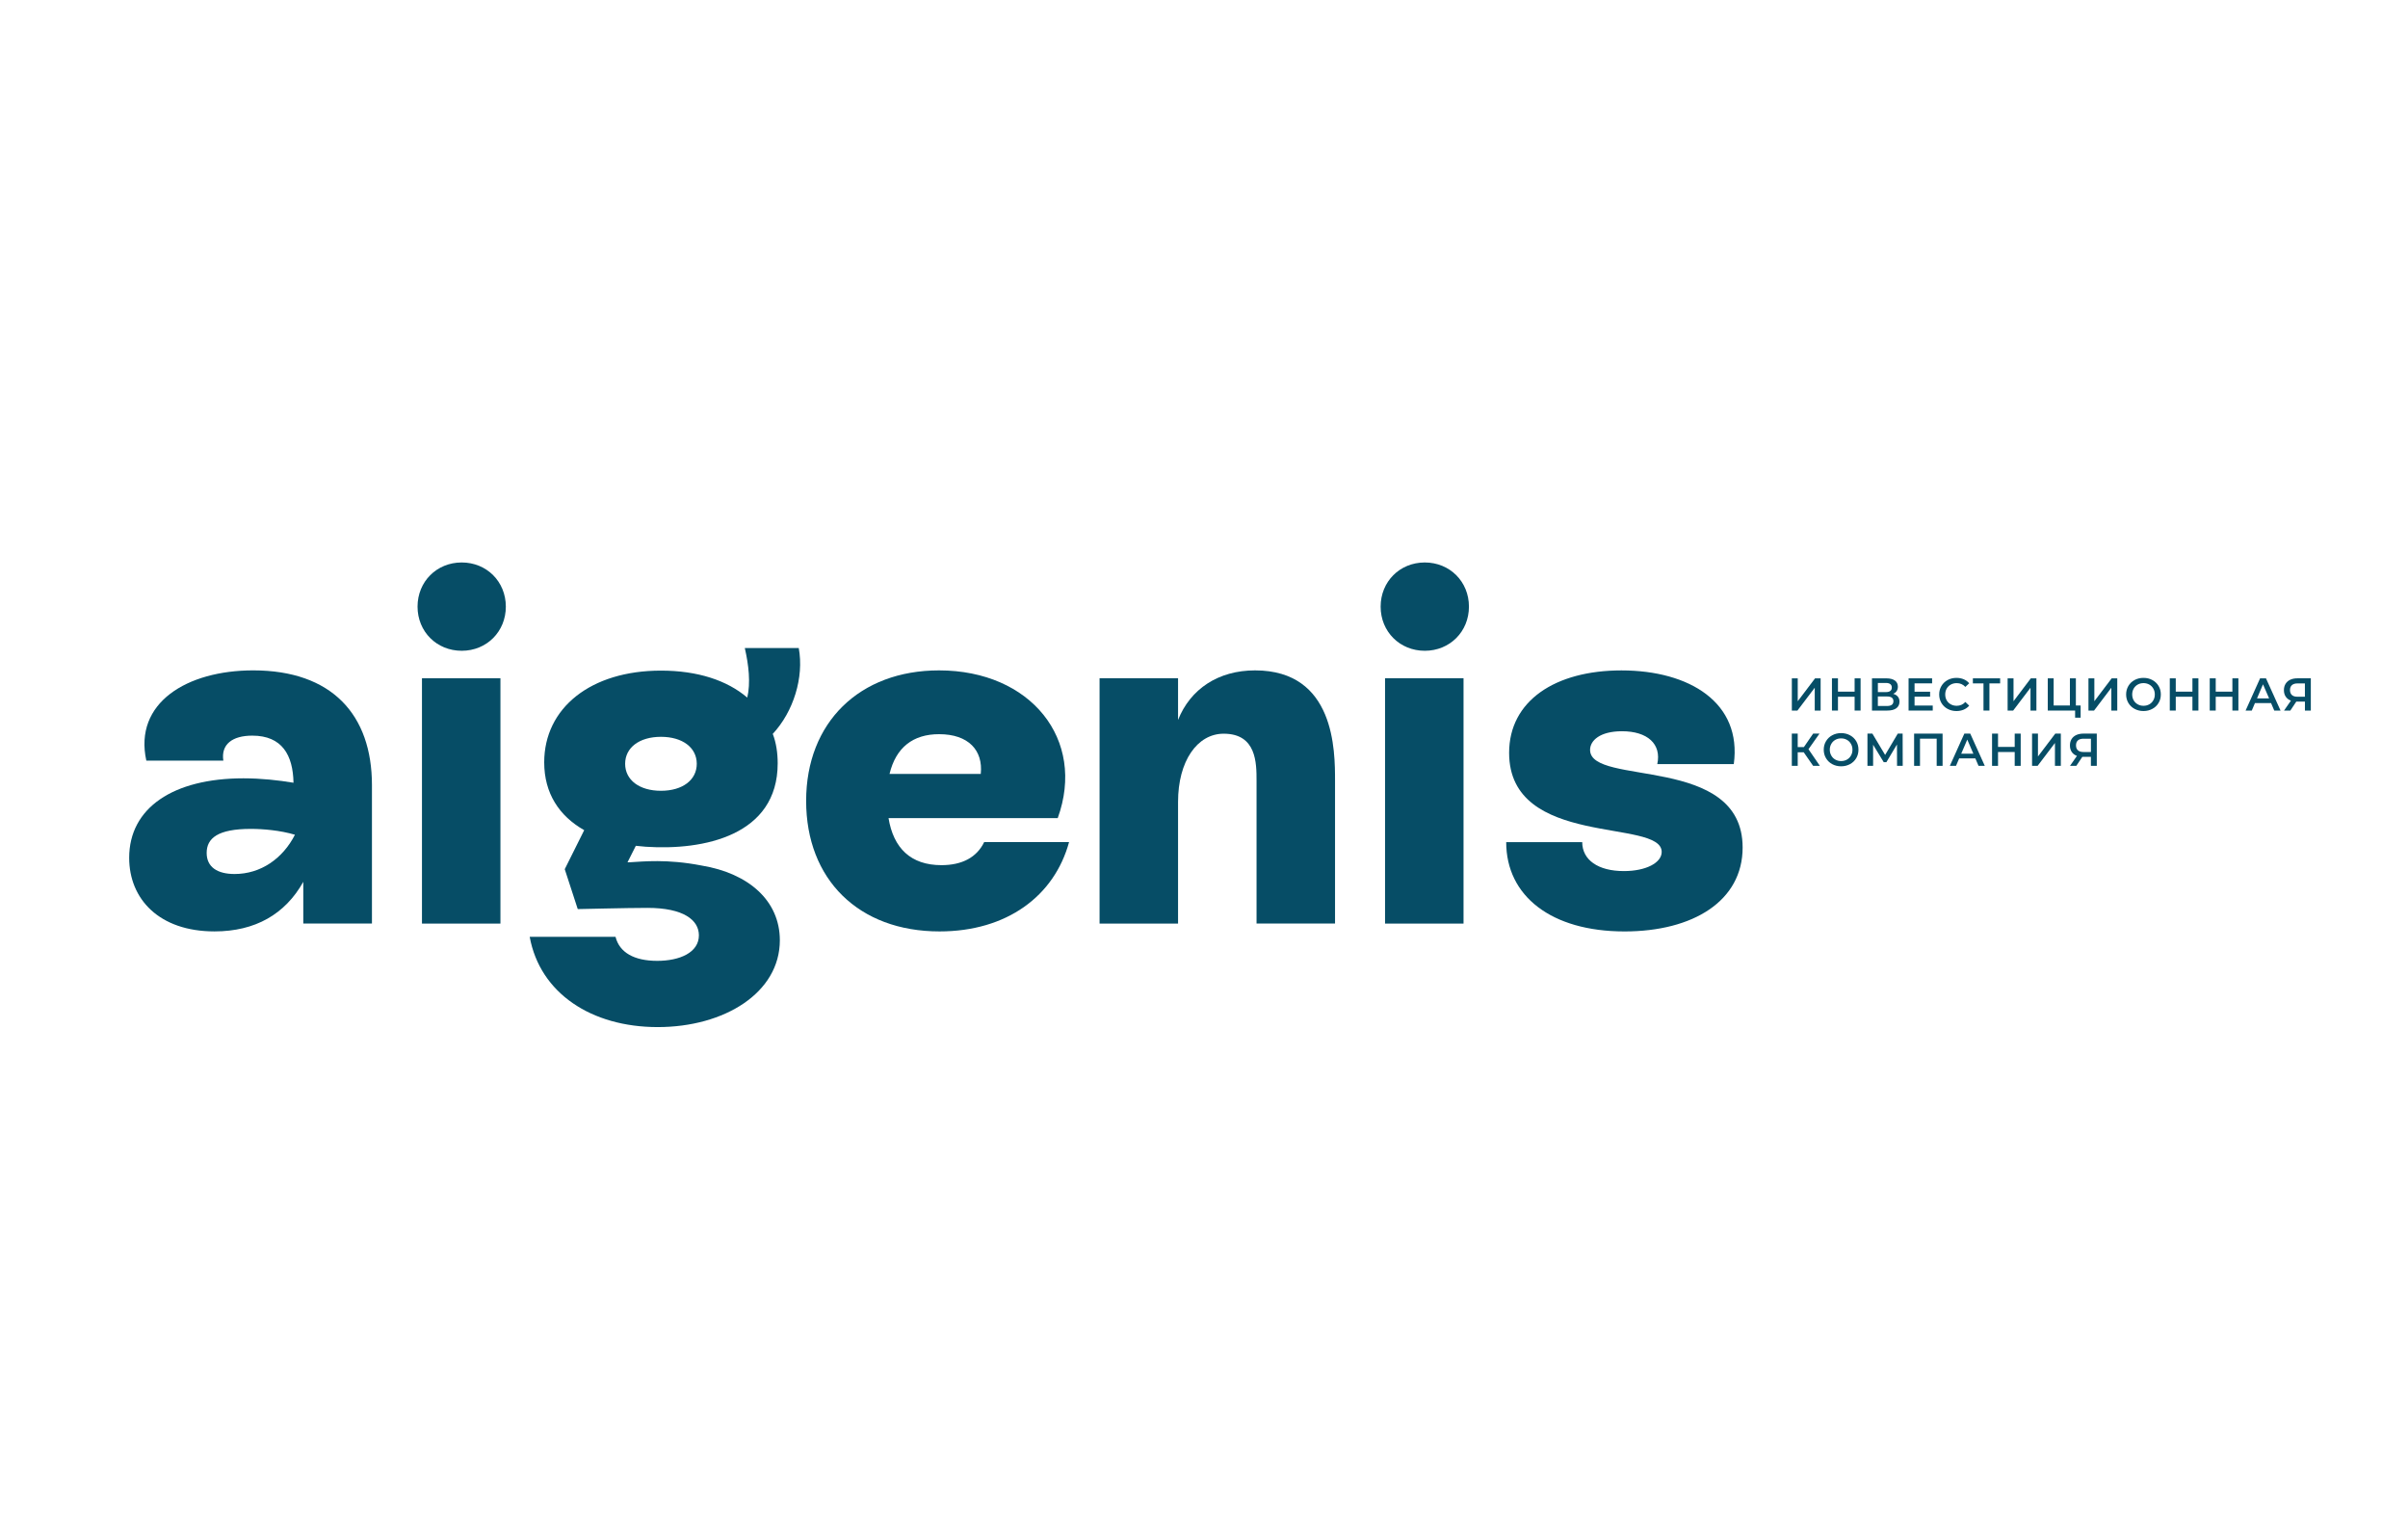 <?xml version="1.0" encoding="utf-8"?>
<!-- Generator: Adobe Illustrator 16.0.0, SVG Export Plug-In . SVG Version: 6.00 Build 0)  -->
<!DOCTYPE svg PUBLIC "-//W3C//DTD SVG 1.1//EN" "http://www.w3.org/Graphics/SVG/1.1/DTD/svg11.dtd">
<svg version="1.1" id="Layer_1" xmlns="http://www.w3.org/2000/svg" xmlns:xlink="http://www.w3.org/1999/xlink" x="0px" y="0px"
	 width="200px" height="127px" viewBox="0 0 200 127" enable-background="new 0 0 200 127" xml:space="preserve">
<g>
	<polygon fill="#064D66" points="148.824,56.324 149.314,56.324 149.314,58.225 150.753,56.324 151.215,56.324 151.215,59 
		150.726,59 150.726,57.104 149.288,59 148.824,59 	"/>
	<polygon fill="#064D66" points="154.534,56.324 154.534,59 154.038,59 154.038,57.853 152.655,57.853 152.655,59 152.155,59 
		152.155,56.324 152.655,56.324 152.655,57.43 154.038,57.43 154.038,56.324 	"/>
	<path fill="#064D66" d="M157.26,58.22c0-0.259-0.174-0.389-0.527-0.389h-0.765v0.789h0.765
		C157.086,58.619,157.26,58.486,157.26,58.22 M155.97,57.467h0.665c0.159,0,0.282-0.031,0.365-0.095
		c0.086-0.063,0.127-0.157,0.127-0.284c0-0.124-0.041-0.219-0.127-0.284c-0.085-0.065-0.206-0.097-0.365-0.097h-0.665V57.467
		L155.97,57.467z M157.629,57.844c0.091,0.112,0.136,0.249,0.136,0.415c0,0.235-0.089,0.418-0.263,0.548
		C157.328,58.936,157.077,59,156.75,59h-1.27v-2.675h1.196c0.3,0,0.535,0.06,0.705,0.18c0.166,0.12,0.25,0.29,0.25,0.508
		c0,0.141-0.031,0.262-0.1,0.364c-0.066,0.102-0.163,0.18-0.292,0.233C157.409,57.655,157.538,57.734,157.629,57.844"/>
	<polygon fill="#064D66" points="160.527,58.584 160.527,59 158.52,59 158.52,56.324 160.474,56.324 160.474,56.741 159.016,56.741 
		159.016,57.436 160.308,57.436 160.308,57.845 159.016,57.845 159.016,58.584 	"/>
	<path fill="#064D66" d="M161.76,58.86c-0.219-0.117-0.389-0.282-0.512-0.491c-0.123-0.208-0.186-0.443-0.186-0.707
		c0-0.262,0.063-0.498,0.188-0.707c0.125-0.208,0.298-0.373,0.515-0.491c0.219-0.119,0.462-0.178,0.732-0.178
		c0.219,0,0.419,0.038,0.6,0.114c0.18,0.076,0.333,0.188,0.457,0.333l-0.318,0.302c-0.195-0.208-0.434-0.313-0.718-0.313
		c-0.182,0-0.348,0.039-0.492,0.121c-0.146,0.081-0.258,0.192-0.341,0.335c-0.081,0.142-0.122,0.305-0.122,0.484
		c0,0.18,0.041,0.343,0.122,0.487c0.083,0.142,0.194,0.254,0.341,0.333c0.145,0.08,0.311,0.121,0.492,0.121
		c0.284,0,0.522-0.105,0.718-0.317l0.318,0.307c-0.124,0.145-0.277,0.255-0.461,0.333c-0.18,0.075-0.383,0.114-0.601,0.114
		C162.223,59.039,161.979,58.979,161.76,58.86"/>
	<polygon fill="#064D66" points="166.124,56.744 165.235,56.744 165.235,59 164.742,59 164.742,56.744 163.86,56.744 163.86,56.324 
		166.124,56.324 	"/>
	<polygon fill="#064D66" points="166.746,56.324 167.236,56.324 167.236,58.225 168.673,56.324 169.137,56.324 169.137,59 
		168.646,59 168.646,57.104 167.207,59 166.746,59 	"/>
	<polygon fill="#064D66" points="172.81,58.579 172.81,59.591 172.352,59.591 172.352,59 170.08,59 170.08,56.324 170.569,56.324 
		170.569,58.579 171.919,58.579 171.919,56.324 172.415,56.324 172.415,58.579 	"/>
	<polygon fill="#064D66" points="173.46,56.324 173.949,56.324 173.949,58.225 175.389,56.324 175.853,56.324 175.853,59 
		175.361,59 175.361,57.104 173.925,59 173.46,59 	"/>
	<path fill="#064D66" d="M178.513,58.482c0.142-0.08,0.254-0.192,0.336-0.336c0.083-0.144,0.122-0.305,0.122-0.484
		c0-0.178-0.039-0.339-0.122-0.483c-0.082-0.144-0.194-0.256-0.336-0.337c-0.145-0.08-0.304-0.121-0.481-0.121
		s-0.341,0.041-0.481,0.121c-0.144,0.081-0.254,0.192-0.338,0.337c-0.08,0.145-0.121,0.307-0.121,0.483
		c0,0.179,0.041,0.34,0.121,0.484c0.084,0.143,0.194,0.255,0.338,0.336c0.143,0.082,0.304,0.121,0.481,0.121
		S178.368,58.563,178.513,58.482 M177.292,58.86c-0.22-0.117-0.393-0.282-0.517-0.492c-0.124-0.21-0.187-0.446-0.187-0.706
		c0-0.26,0.063-0.495,0.187-0.705c0.124-0.21,0.297-0.375,0.517-0.493c0.22-0.119,0.466-0.178,0.737-0.178
		c0.272,0,0.52,0.059,0.737,0.178c0.22,0.12,0.392,0.283,0.517,0.491c0.127,0.21,0.188,0.444,0.188,0.707
		c0,0.264-0.062,0.499-0.188,0.707c-0.125,0.208-0.295,0.374-0.517,0.491c-0.22,0.12-0.465,0.179-0.737,0.179
		C177.758,59.039,177.512,58.979,177.292,58.86"/>
	<polygon fill="#064D66" points="182.592,56.324 182.592,59 182.096,59 182.096,57.853 180.711,57.853 180.711,59 180.215,59 
		180.215,56.324 180.711,56.324 180.711,57.43 182.096,57.43 182.096,56.324 	"/>
	<polygon fill="#064D66" points="185.913,56.324 185.913,59 185.414,59 185.414,57.853 184.031,57.853 184.031,59 183.533,59 
		183.533,56.324 184.031,56.324 184.031,57.43 185.414,57.43 185.414,56.324 	"/>
	<path fill="#064D66" d="M188.465,57.992l-0.508-1.171l-0.498,1.171H188.465L188.465,57.992z M188.627,58.381h-1.34L187.025,59
		h-0.514l1.204-2.676h0.489l1.21,2.676h-0.522L188.627,58.381L188.627,58.381z"/>
	<path fill="#064D66" d="M190.362,56.886c-0.107,0.095-0.163,0.23-0.163,0.413c0,0.175,0.054,0.311,0.156,0.408
		c0.105,0.097,0.258,0.144,0.456,0.144h0.627v-1.105h-0.607C190.624,56.744,190.47,56.792,190.362,56.886 M191.929,56.324V59h-0.49
		v-0.746h-0.662h-0.054L190.227,59h-0.523l0.572-0.825c-0.186-0.07-0.33-0.178-0.43-0.328c-0.101-0.149-0.152-0.329-0.152-0.541
		c0-0.204,0.046-0.379,0.14-0.529c0.092-0.148,0.219-0.26,0.391-0.339c0.167-0.078,0.363-0.116,0.594-0.116h1.111V56.324z"/>
	<polygon fill="#064D66" points="149.809,62.462 149.312,62.462 149.312,63.591 148.822,63.591 148.822,60.914 149.312,60.914 
		149.312,62.032 149.825,62.032 150.593,60.914 151.12,60.914 150.206,62.21 151.152,63.591 150.593,63.591 	"/>
	<path fill="#064D66" d="M153.398,63.072c0.145-0.08,0.256-0.191,0.336-0.336c0.085-0.144,0.124-0.305,0.124-0.484
		c0-0.178-0.039-0.34-0.124-0.484c-0.08-0.144-0.191-0.255-0.336-0.337c-0.142-0.08-0.301-0.121-0.481-0.121
		c-0.177,0-0.339,0.039-0.481,0.121c-0.141,0.082-0.254,0.191-0.336,0.337c-0.082,0.145-0.124,0.307-0.124,0.484
		c0,0.179,0.042,0.34,0.124,0.484c0.082,0.145,0.192,0.257,0.336,0.336c0.144,0.081,0.305,0.121,0.481,0.121
		C153.098,63.192,153.257,63.152,153.398,63.072 M152.18,63.45c-0.222-0.119-0.393-0.284-0.518-0.494
		c-0.126-0.21-0.188-0.446-0.188-0.706c0-0.26,0.062-0.496,0.188-0.706c0.125-0.21,0.296-0.375,0.518-0.494
		c0.218-0.118,0.466-0.179,0.737-0.179s0.52,0.061,0.737,0.179c0.221,0.119,0.391,0.283,0.517,0.491
		c0.124,0.209,0.187,0.446,0.187,0.708c0,0.263-0.063,0.499-0.187,0.708c-0.126,0.208-0.296,0.373-0.517,0.492
		c-0.219,0.118-0.466,0.179-0.737,0.179S152.397,63.568,152.18,63.45"/>
	<polygon fill="#064D66" points="157.562,63.591 157.556,61.815 156.677,63.284 156.455,63.284 155.574,61.838 155.574,63.591 
		155.104,63.591 155.104,60.914 155.514,60.914 156.572,62.684 157.623,60.914 158.026,60.914 158.033,63.591 	"/>
	<polygon fill="#064D66" points="161.344,60.914 161.344,63.591 160.854,63.591 160.854,61.334 159.468,61.334 159.468,63.591 
		158.979,63.591 158.979,60.914 	"/>
	<path fill="#064D66" d="M163.9,62.58l-0.505-1.17l-0.502,1.17H163.9L163.9,62.58z M164.064,62.969h-1.341l-0.263,0.62h-0.512
		l1.204-2.677h0.489l1.208,2.677h-0.52L164.064,62.969L164.064,62.969z"/>
	<polygon fill="#064D66" points="167.832,60.914 167.832,63.591 167.334,63.591 167.334,62.442 165.949,62.442 165.949,63.591 
		165.453,63.591 165.453,60.914 165.949,60.914 165.949,62.018 167.334,62.018 167.334,60.914 	"/>
	<polygon fill="#064D66" points="168.776,60.914 169.266,60.914 169.266,62.812 170.703,60.914 171.166,60.914 171.166,63.591 
		170.677,63.591 170.677,61.692 169.237,63.591 168.776,63.591 	"/>
	<g>
		<g>
			<defs>
				<rect id="SVGID_1_" x="10.736" y="46.701" width="181.192" height="38.576"/>
			</defs>
			<clipPath id="SVGID_2_">
				<use xlink:href="#SVGID_1_"  overflow="visible"/>
			</clipPath>
			<path clip-path="url(#SVGID_2_)" fill="#064D66" d="M172.586,61.475c-0.107,0.096-0.16,0.233-0.16,0.414
				c0,0.174,0.05,0.311,0.156,0.408c0.106,0.096,0.257,0.143,0.455,0.143h0.628v-1.104h-0.607
				C172.852,61.334,172.694,61.381,172.586,61.475 M174.152,60.914v2.677h-0.489v-0.747h-0.662h-0.051l-0.498,0.747h-0.524
				l0.575-0.826c-0.187-0.069-0.33-0.179-0.431-0.327c-0.101-0.149-0.15-0.329-0.15-0.541c0-0.205,0.044-0.379,0.135-0.529
				c0.094-0.148,0.222-0.26,0.394-0.339c0.164-0.076,0.365-0.116,0.593-0.116H174.152L174.152,60.914z"/>
		</g>
		<g>
			<defs>
				<rect id="SVGID_3_" x="10.736" y="46.701" width="181.192" height="38.576"/>
			</defs>
			<clipPath id="SVGID_4_">
				<use xlink:href="#SVGID_3_"  overflow="visible"/>
			</clipPath>
			<path clip-path="url(#SVGID_4_)" fill="#064D66" d="M24.497,69.311c-1.222-0.365-2.648-0.486-3.667-0.486
				c-2.729,0-3.665,0.771-3.665,1.994c0,1.184,0.895,1.752,2.322,1.752C21.644,72.57,23.478,71.307,24.497,69.311 M30.893,65.197
				v11.488H25.19v-3.463c-1.508,2.688-3.993,4.115-7.374,4.115c-4.603,0-7.087-2.688-7.087-6.111c0-4.154,3.667-6.6,9.492-6.6
				c1.467,0,2.933,0.162,4.156,0.367c-0.041-2.281-0.938-3.911-3.423-3.911c-1.67,0-2.608,0.733-2.404,2.077h-6.396
				c-1.06-4.807,3.381-7.496,8.881-7.496C27.553,55.666,30.893,59.332,30.893,65.197"/>
		</g>
	</g>
	<polygon fill="#064D66" points="35.047,56.317 41.564,56.317 41.564,76.688 35.047,76.688 	"/>
	<path fill="#064D66" d="M73.882,64.26h7.577c0.204-1.955-1.018-3.299-3.461-3.299C75.836,60.96,74.412,62.06,73.882,64.26
		 M88.792,69.924c-1.224,4.482-5.175,7.414-10.756,7.414c-6.723,0-11.081-4.32-11.081-10.836c0-6.52,4.439-10.838,11.04-10.838
		c7.618,0,12.221,5.745,9.857,12.264H73.798c0.408,2.484,1.833,3.908,4.399,3.908c1.711,0,2.934-0.65,3.545-1.916h7.049V69.924z"/>
	<path fill="#064D66" d="M110.883,64.83v11.855h-6.519V64.83c0-1.467,0-3.909-2.729-3.909c-2.201,0-3.79,2.28-3.79,5.663v10.104
		h-6.519V56.317h6.519v3.462c1.019-2.567,3.34-4.115,6.394-4.115C110.883,55.666,110.883,62.346,110.883,64.83"/>
	<path fill="#064D66" d="M115.037,56.317h6.519v20.371h-6.519V56.317L115.037,56.317z M114.671,50.37
		c0-2.077,1.589-3.667,3.666-3.667c2.078,0,3.668,1.59,3.668,3.667s-1.59,3.666-3.668,3.666
		C116.26,54.035,114.671,52.447,114.671,50.37"/>
	<path fill="#064D66" d="M125.1,69.924h6.314c0,1.469,1.305,2.404,3.464,2.404c1.832,0,3.136-0.691,3.136-1.59
		c0-2.811-12.672-0.285-12.672-8.229c0-4.318,3.83-6.843,9.33-6.843c5.664,0,10.023,2.689,9.33,7.781h-6.354
		c0.366-1.671-0.815-2.73-2.932-2.73c-1.833,0-2.65,0.775-2.65,1.549c0,3.055,12.67,0.326,12.67,8.107
		c0,4.439-4.113,6.967-9.816,6.967C128.847,77.338,125.1,74.404,125.1,69.924"/>
	<path fill="#064D66" d="M34.68,50.37c0-2.077,1.59-3.667,3.667-3.667c2.077,0,3.666,1.59,3.666,3.667s-1.589,3.666-3.666,3.666
		C36.27,54.035,34.68,52.447,34.68,50.37"/>
	<path fill="#064D66" d="M54.897,61.18c1.793,0,2.974,0.897,2.974,2.24c0,1.344-1.181,2.241-2.974,2.241
		c-1.793,0-2.975-0.896-2.975-2.241C51.922,62.077,53.104,61.18,54.897,61.18 M58.257,71.865c-2.851-0.555-4.889-0.326-5.869-0.273
		c-0.096,0.002-0.182,0.006-0.27,0.01l0.692-1.373c0.271,0.031,0.544,0.059,0.824,0.078c4.814,0.322,10.958-0.93,10.958-6.925
		c0-0.857-0.123-1.711-0.409-2.446c1.712-1.833,2.608-4.684,2.159-7.128h-4.481c0.327,1.426,0.49,2.893,0.205,4.115
		c-1.671-1.426-4.115-2.24-7.171-2.24c-5.825,0-9.695,3.095-9.695,7.618c0,2.571,1.248,4.456,3.322,5.63l-1.616,3.24l1.077,3.305
		l0.012-0.004v0.012c0.011,0.006,4.063-0.1,5.775-0.1c3.016,0,4.278,1.018,4.278,2.279c0,1.428-1.589,2.119-3.462,2.119
		c-1.914,0-3.136-0.691-3.462-1.994h-7.129c0.854,4.686,5.133,7.494,10.632,7.494c5.542,0,10.144-2.852,10.144-7.211
		C64.769,74.809,62.209,72.514,58.257,71.865"/>
</g>
</svg>
